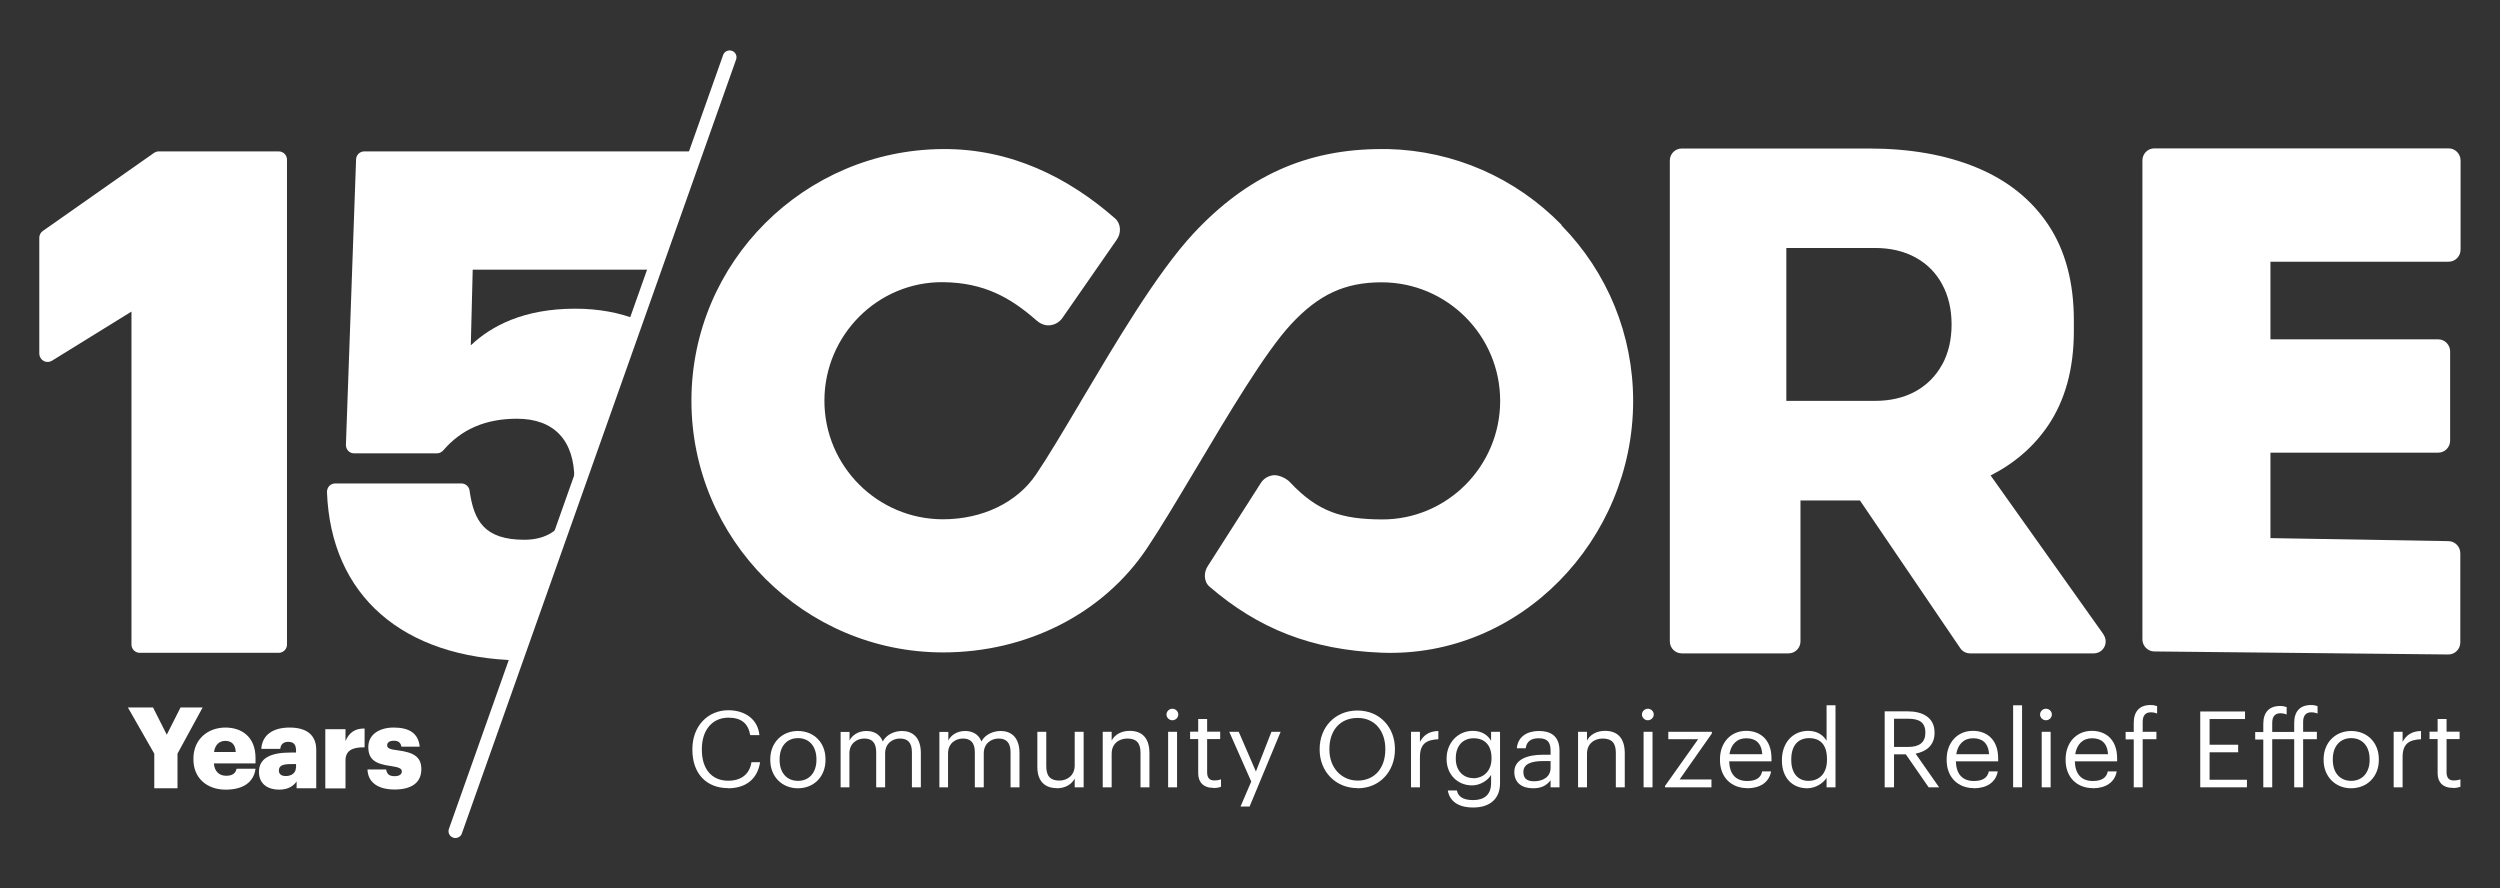 <svg xmlns="http://www.w3.org/2000/svg" id="a" data-name="Layer 1" viewBox="0 0 181.98 64.67"><rect x="0" y="0" width="181.98" height="64.67" fill="#333333" stroke="none"/><defs><style>      .b {        fill-rule: evenodd;      }      .b, .c {        fill: #fff;      }    </style></defs><path class="c" d="M20.3,11.02h-8.74c-.12,0-.25.04-.35.11l-8.09,5.68c-.16.11-.26.3-.26.49v8.44c0,.22.12.42.31.53.19.11.43.1.61-.01l5.79-3.58v24.24c0,.33.27.6.6.6h10.12c.33,0,.6-.27.6-.6V11.62c0-.33-.27-.6-.6-.6Z"></path><path class="c" d="M46.43,23.29c-1.35-.54-2.88-.82-4.56-.82-3.75,0-6.12,1.26-7.6,2.67l.14-5.51h13.3l2.96-8.48c-.1-.08-.22-.13-.36-.13h-23.79c-.33,0-.59.26-.6.58l-.74,20.78c0,.16.05.32.17.44.11.12.27.18.43.18h6.02c.18,0,.34-.08.46-.21,1.33-1.55,3.09-2.31,5.37-2.31,2.7,0,4.18,1.57,4.18,4.43,0,1.32-.35,4.38-3.64,4.38-2.91,0-3.68-1.37-3.99-3.58-.04-.3-.3-.52-.6-.52h-9.18c-.16,0-.32.07-.43.18-.11.12-.17.28-.17.44.28,7.54,5.5,12.09,13.98,12.26l8.66-24.8Z"></path><path class="c" d="M33.15,61c-.06,0-.11,0-.17-.03-.26-.09-.4-.38-.3-.64L52.64,4c.09-.26.38-.39.64-.3.26.09.4.38.3.64l-19.96,56.33c-.07.21-.27.33-.47.33Z"></path><path class="c" d="M11.23,54.86l-1.92-3.36h1.83l1,1.98,1-1.98h1.61l-1.83,3.36v2.52h-1.69v-2.52Z"></path><path class="c" d="M14.08,55.28v-.07c0-1.38,1.03-2.25,2.33-2.25,1.18,0,2.19.67,2.19,2.22v.39h-3.03c.04.57.37.9.9.9.49,0,.69-.22.75-.51h1.38c-.13.97-.88,1.52-2.18,1.52s-2.34-.79-2.34-2.2ZM17.16,54.74c-.02-.52-.28-.81-.76-.81-.44,0-.75.29-.82.81h1.58Z"></path><path class="c" d="M18.85,56.19c0-1.01.86-1.41,2.29-1.41h.41v-.1c0-.41-.1-.68-.57-.68-.4,0-.55.24-.58.51h-1.38c.07-1.04.88-1.55,2.06-1.55s1.94.49,1.94,1.63v2.79h-1.43v-.5c-.21.31-.58.6-1.28.6-.77,0-1.46-.38-1.46-1.29ZM21.55,55.88v-.26h-.39c-.59,0-.86.12-.86.47,0,.25.17.4.51.4.42,0,.73-.24.73-.61Z"></path><path class="c" d="M23.68,53.08h1.47v.86c.27-.64.72-.92,1.39-.91v1.37c-.9-.02-1.39.25-1.39.95v2.04h-1.47v-4.3Z"></path><path class="c" d="M26.75,56.01h1.36c.05.31.19.49.61.49.36,0,.53-.14.53-.35s-.21-.3-.8-.39c-1.15-.15-1.64-.49-1.64-1.38,0-.95.85-1.42,1.84-1.42,1.06,0,1.8.36,1.9,1.39h-1.33c-.06-.29-.21-.43-.55-.43s-.49.14-.49.34.2.29.72.35c1.19.15,1.77.46,1.77,1.38,0,1.02-.76,1.48-1.95,1.48s-1.94-.51-1.97-1.46Z"></path><g><path class="c" d="M113.67,16.37c-3.36-3.44-7.85-5.4-12.63-5.52h-.47c-5.44,0-9.79,1.95-13.7,6.15-2.7,2.91-5.7,8.03-8.2,12.23l-.02.04c-1.22,2.05-2.36,3.98-3.23,5.26-1.38,2.05-3.91,3.27-6.78,3.27-4.76,0-8.63-3.87-8.63-8.63s3.87-8.67,8.63-8.63c3.01.03,4.93,1.14,6.79,2.77.27.24.6.4.97.37.36-.03.69-.21.91-.5l3.97-5.72c.35-.48.33-1.17-.11-1.56-3.4-2.98-7.59-5.08-12.52-5.05-10.1.05-18.32,8.22-18.32,18.32s8.22,18.32,18.32,18.32c6.1,0,11.64-2.82,14.82-7.55,1-1.49,2.22-3.54,3.52-5.72l.14-.23c2.22-3.73,4.97-8.37,6.84-10.38,2.02-2.18,3.94-3.06,6.6-3.06,4.76,0,8.63,3.87,8.63,8.63s-3.87,8.66-8.63,8.63c-2.85-.02-4.62-.52-6.68-2.72-.25-.27-.79-.52-1.16-.5-.37.03-.7.21-.92.52l-3.87,6.06c-.33.47-.33,1.16.1,1.53,3.54,3.05,7.42,4.61,12.52,4.81,10.1.39,18.32-8.22,18.32-18.32,0-4.8-1.85-9.35-5.22-12.79Z"></path><path class="b" d="M153.12,46.18l-8.22-11.57c1.75-.89,3.14-2.1,4.18-3.63,1.24-1.83,1.88-4.12,1.88-6.89v-.76c0-2.8-.63-5.11-1.85-6.95-1.23-1.85-2.98-3.26-5.27-4.2-2.21-.91-4.81-1.37-7.82-1.37h0s-13.6,0-13.6,0c-.48,0-.87.39-.87.87v35.01c0,.48.39.87.87.87h7.77c.48,0,.87-.39.87-.87v-10.26h4.33l7.3,10.75c.16.24.43.38.72.38h9c.33,0,.62-.18.77-.47.15-.29.12-.64-.07-.91ZM141.37,26.54c-.46.84-1.11,1.49-1.94,1.95-.84.46-1.82.69-2.96.69h-6.44v-11.13h6.44c1.14,0,2.12.23,2.96.69.84.46,1.49,1.11,1.94,1.95.46.84.69,1.82.69,2.93s-.23,2.09-.69,2.93Z"></path><path class="b" d="M178.22,39.39l-12.95-.22v-6.22h12.21c.48,0,.87-.39.87-.88v-6.49c0-.48-.39-.88-.87-.88h-12.21v-5.65h12.97c.48,0,.87-.39.87-.88v-6.49c0-.48-.39-.88-.87-.88h-21.42c-.48,0-.87.39-.87.88v34.86c0,.48.39.88.87.88l21.4.22c.48,0,.87-.39.87-.88v-6.49c0-.48-.39-.88-.87-.88Z"></path><g><path class="c" d="M52.99,57.38c1.25,0,2.14-.62,2.34-1.9h-.63c-.14.9-.77,1.35-1.69,1.35-1.2,0-1.92-.85-1.92-2.25v-.06c0-1.39.77-2.28,1.93-2.28.95,0,1.45.43,1.59,1.27h.67c-.12-1.2-1.1-1.81-2.26-1.81-1.52,0-2.62,1.18-2.62,2.82v.06c0,1.7.99,2.79,2.61,2.79h0Z"></path><path class="c" d="M58.09,56.84c-.83,0-1.34-.6-1.34-1.52v-.06c0-.93.52-1.53,1.34-1.53s1.34.6,1.34,1.54v.05c0,.91-.52,1.52-1.34,1.52h0ZM58.08,57.38c1.16,0,2.01-.84,2.01-2.06v-.06c0-1.21-.85-2.05-2.01-2.05s-2.01.85-2.01,2.06v.06c0,1.18.84,2.05,2,2.05h0Z"></path><path class="c" d="M61.18,57.31h.65v-2.47c0-.73.55-1.08,1.08-1.08.56,0,.87.29.87,1v2.55h.65v-2.47c0-.73.55-1.08,1.08-1.08.56,0,.87.29.87,1v2.55h.65v-2.5c0-1.17-.64-1.6-1.37-1.6-.51,0-1.12.23-1.4.76-.21-.54-.67-.76-1.2-.76-.59,0-1.03.31-1.22.69v-.62h-.65v4.04h0Z"></path><path class="c" d="M68.36,57.31h.65v-2.47c0-.73.55-1.08,1.08-1.08.56,0,.87.29.87,1v2.55h.65v-2.47c0-.73.55-1.08,1.08-1.08.56,0,.87.29.87,1v2.55h.65v-2.5c0-1.17-.64-1.6-1.37-1.6-.51,0-1.12.23-1.4.76-.21-.54-.67-.76-1.19-.76-.59,0-1.03.31-1.22.69v-.62h-.65v4.04h0Z"></path><path class="c" d="M76.93,57.38c.66,0,1.11-.33,1.3-.71v.64h.65v-4.04h-.65v2.45c0,.73-.55,1.1-1.12,1.1-.64,0-.95-.32-.95-1.03v-2.52h-.65v2.55c0,1.11.61,1.55,1.42,1.55h0Z"></path><path class="c" d="M80.27,57.31h.65v-2.45c0-.73.54-1.1,1.14-1.1.66,0,.96.32.96,1.03v2.52h.65v-2.48c0-1.17-.59-1.63-1.44-1.63-.67,0-1.12.33-1.31.71v-.64h-.65v4.04h0Z"></path><path class="c" d="M85.03,57.31h.65v-4.04h-.65v4.04h0ZM85.34,52.43c.23,0,.43-.19.43-.42s-.2-.42-.43-.42-.43.19-.43.42.2.42.43.42h0Z"></path><path class="c" d="M88.33,57.36c.27,0,.42-.04.55-.09v-.54c-.14.05-.3.08-.5.08-.33,0-.51-.19-.51-.59v-2.42h.95v-.54h-.95v-.92h-.65v.92h-.59v.54h.59v2.49c0,.63.36,1.06,1.1,1.06h0Z"></path><polygon class="c" points="90.3 58.71 90.96 58.71 93.22 53.27 92.55 53.27 91.42 56.16 90.17 53.27 89.48 53.27 91.08 56.89 90.3 58.71 90.3 58.71"></polygon><path class="c" d="M98.83,56.82c-1.16,0-2.06-.91-2.06-2.25v-.06c0-1.31.75-2.25,2.05-2.25s2.02,1,2.02,2.24v.06c0,1.34-.77,2.26-2.01,2.26h0ZM98.83,57.38c1.62,0,2.71-1.25,2.71-2.81v-.06c0-1.55-1.09-2.79-2.73-2.79s-2.75,1.23-2.75,2.8v.06c0,1.54,1.12,2.79,2.76,2.79h0Z"></path><path class="c" d="M102.71,57.31h.65v-2.21c0-1,.52-1.25,1.34-1.29v-.6c-.73.02-1.09.34-1.34.79v-.73h-.65v4.04h0Z"></path><path class="c" d="M107.24,58.78c1.14,0,1.94-.57,1.95-1.74v-3.77h-.65v.65c-.23-.39-.66-.72-1.33-.72-1.12,0-1.91.91-1.91,2.01v.05c0,1.11.79,1.91,1.86,1.91.59,0,1.15-.37,1.38-.76v.59c0,.86-.51,1.24-1.31,1.24-.7,0-1.09-.24-1.18-.7h-.66c.11.68.64,1.24,1.85,1.24h0ZM107.23,56.64c-.69,0-1.26-.52-1.26-1.4v-.06c0-.85.48-1.44,1.3-1.44s1.3.52,1.3,1.43v.05c0,.9-.58,1.43-1.34,1.43h0Z"></path><path class="c" d="M111.6,57.38c.6,0,.97-.2,1.27-.58v.51h.65v-2.66c0-1.13-.71-1.44-1.49-1.44s-1.53.34-1.62,1.26h.65c.06-.49.38-.73.94-.73.63,0,.87.27.87.91v.29h-.59c-1.05,0-2.05.32-2.05,1.25,0,.83.6,1.19,1.36,1.19h0ZM111.66,56.87c-.57,0-.77-.26-.77-.68,0-.59.6-.79,1.42-.79h.56v.5c0,.63-.52.97-1.21.97h0Z"></path><path class="c" d="M114.87,57.31h.65v-2.45c0-.73.54-1.1,1.14-1.1.66,0,.96.32.96,1.03v2.52h.65v-2.48c0-1.17-.59-1.63-1.44-1.63-.67,0-1.12.33-1.31.71v-.64h-.65v4.04h0Z"></path><path class="c" d="M119.64,57.31h.65v-4.04h-.65v4.04h0ZM119.95,52.43c.23,0,.43-.19.43-.42s-.2-.42-.43-.42-.43.19-.43.42.2.42.43.42h0Z"></path><polygon class="c" points="121.2 57.31 124.58 57.31 124.58 56.74 122.26 56.74 124.61 53.39 124.61 53.27 121.44 53.27 121.44 53.81 123.61 53.81 121.2 57.21 121.2 57.31 121.2 57.31"></polygon><path class="c" d="M127.18,57.38c.92,0,1.6-.42,1.74-1.23h-.65c-.09.47-.45.7-1.09.7-.84,0-1.28-.51-1.31-1.43h3.08v-.21c0-1.44-.89-2.01-1.84-2.01-1.12,0-1.91.85-1.91,2.07v.06c0,1.24.82,2.04,1.98,2.04h0ZM125.89,54.9c.11-.72.55-1.16,1.22-1.16s1.11.33,1.17,1.16h-2.39,0Z"></path><path class="c" d="M131.56,57.38c.59,0,1.16-.37,1.4-.76v.69h.65v-5.97h-.65v2.58c-.23-.39-.66-.72-1.34-.72-1.12,0-1.91.87-1.91,2.11v.06c0,1.26.77,2.01,1.84,2.01h0ZM131.63,56.84c-.69,0-1.24-.49-1.24-1.51v-.06c0-.98.48-1.54,1.3-1.54s1.3.49,1.3,1.52v.06c0,1.03-.59,1.53-1.35,1.53h0Z"></path><path class="c" d="M137.19,57.31h.68v-2.4h.86l1.66,2.4h.76l-1.71-2.45c.76-.15,1.38-.59,1.38-1.51v-.03c0-1.1-.88-1.54-1.95-1.54h-1.68v5.52h0ZM137.87,54.37v-2.05h1.05c.76,0,1.23.25,1.23,1v.03c0,.68-.43,1.02-1.23,1.02h-1.05Z"></path><path class="c" d="M143.68,57.38c.92,0,1.6-.42,1.74-1.23h-.65c-.09.47-.45.7-1.09.7-.84,0-1.28-.51-1.31-1.43h3.08v-.21c0-1.44-.89-2.01-1.84-2.01-1.12,0-1.91.85-1.91,2.07v.06c0,1.24.82,2.04,1.98,2.04h0ZM142.4,54.9c.11-.72.55-1.16,1.22-1.16s1.11.33,1.17,1.16h-2.39,0Z"></path><polygon class="c" points="146.54 57.31 147.19 57.31 147.19 51.34 146.54 51.34 146.54 57.31 146.54 57.31"></polygon><path class="c" d="M148.62,57.31h.65v-4.04h-.65v4.04h0ZM148.93,52.43c.23,0,.43-.19.43-.42s-.2-.42-.43-.42-.43.19-.43.42.2.42.43.42h0Z"></path><path class="c" d="M152.34,57.38c.92,0,1.6-.42,1.74-1.23h-.65c-.09.47-.45.7-1.09.7-.84,0-1.28-.51-1.31-1.43h3.08v-.21c0-1.44-.89-2.01-1.84-2.01-1.12,0-1.91.85-1.91,2.07v.06c0,1.24.82,2.04,1.98,2.04h0ZM151.06,54.9c.11-.72.55-1.16,1.22-1.16s1.11.33,1.17,1.16h-2.39,0Z"></path><path class="c" d="M155.32,57.31h.65v-3.5h1v-.54h-1v-.73c0-.41.17-.69.59-.69.18,0,.34.04.46.09v-.54c-.16-.05-.27-.08-.48-.08-.81,0-1.22.48-1.22,1.3v.66h-.59v.54h.59v3.5h0Z"></path><polygon class="c" points="160.16 57.31 163.56 57.31 163.56 56.76 160.84 56.76 160.84 54.76 162.92 54.76 162.92 54.21 160.84 54.21 160.84 52.34 163.42 52.34 163.42 51.79 160.16 51.79 160.16 57.31 160.16 57.31"></polygon><path class="c" d="M164.75,57.31h.65v-3.5h1.6v3.5h.65v-3.5h1v-.54h-1v-.73c0-.41.17-.69.59-.69.18,0,.34.04.46.09v-.54c-.16-.05-.27-.08-.48-.08-.81,0-1.22.48-1.22,1.3v.66h-1.6v-.67c0-.41.17-.69.59-.69.18,0,.34.04.46.09v-.54c-.16-.05-.27-.08-.48-.08-.81,0-1.22.48-1.22,1.3v.6h-.59v.54h.59v3.5h0Z"></path><path class="c" d="M171.15,56.84c-.83,0-1.34-.6-1.34-1.52v-.06c0-.93.52-1.53,1.34-1.53s1.34.6,1.34,1.54v.05c0,.91-.52,1.52-1.34,1.52h0ZM171.14,57.38c1.16,0,2.02-.84,2.02-2.06v-.06c0-1.21-.85-2.05-2.01-2.05s-2.01.85-2.01,2.06v.06c0,1.18.84,2.05,2,2.05h0Z"></path><path class="c" d="M174.24,57.31h.65v-2.21c0-1,.52-1.25,1.34-1.29v-.6c-.73.02-1.09.34-1.34.79v-.73h-.65v4.04h0Z"></path><path class="c" d="M178.54,57.36c.27,0,.42-.04.56-.09v-.54c-.14.05-.3.08-.5.08-.33,0-.51-.19-.51-.59v-2.42h.95v-.54h-.95v-.92h-.65v.92h-.59v.54h.59v2.49c0,.63.36,1.06,1.1,1.06h0Z"></path></g></g></svg>